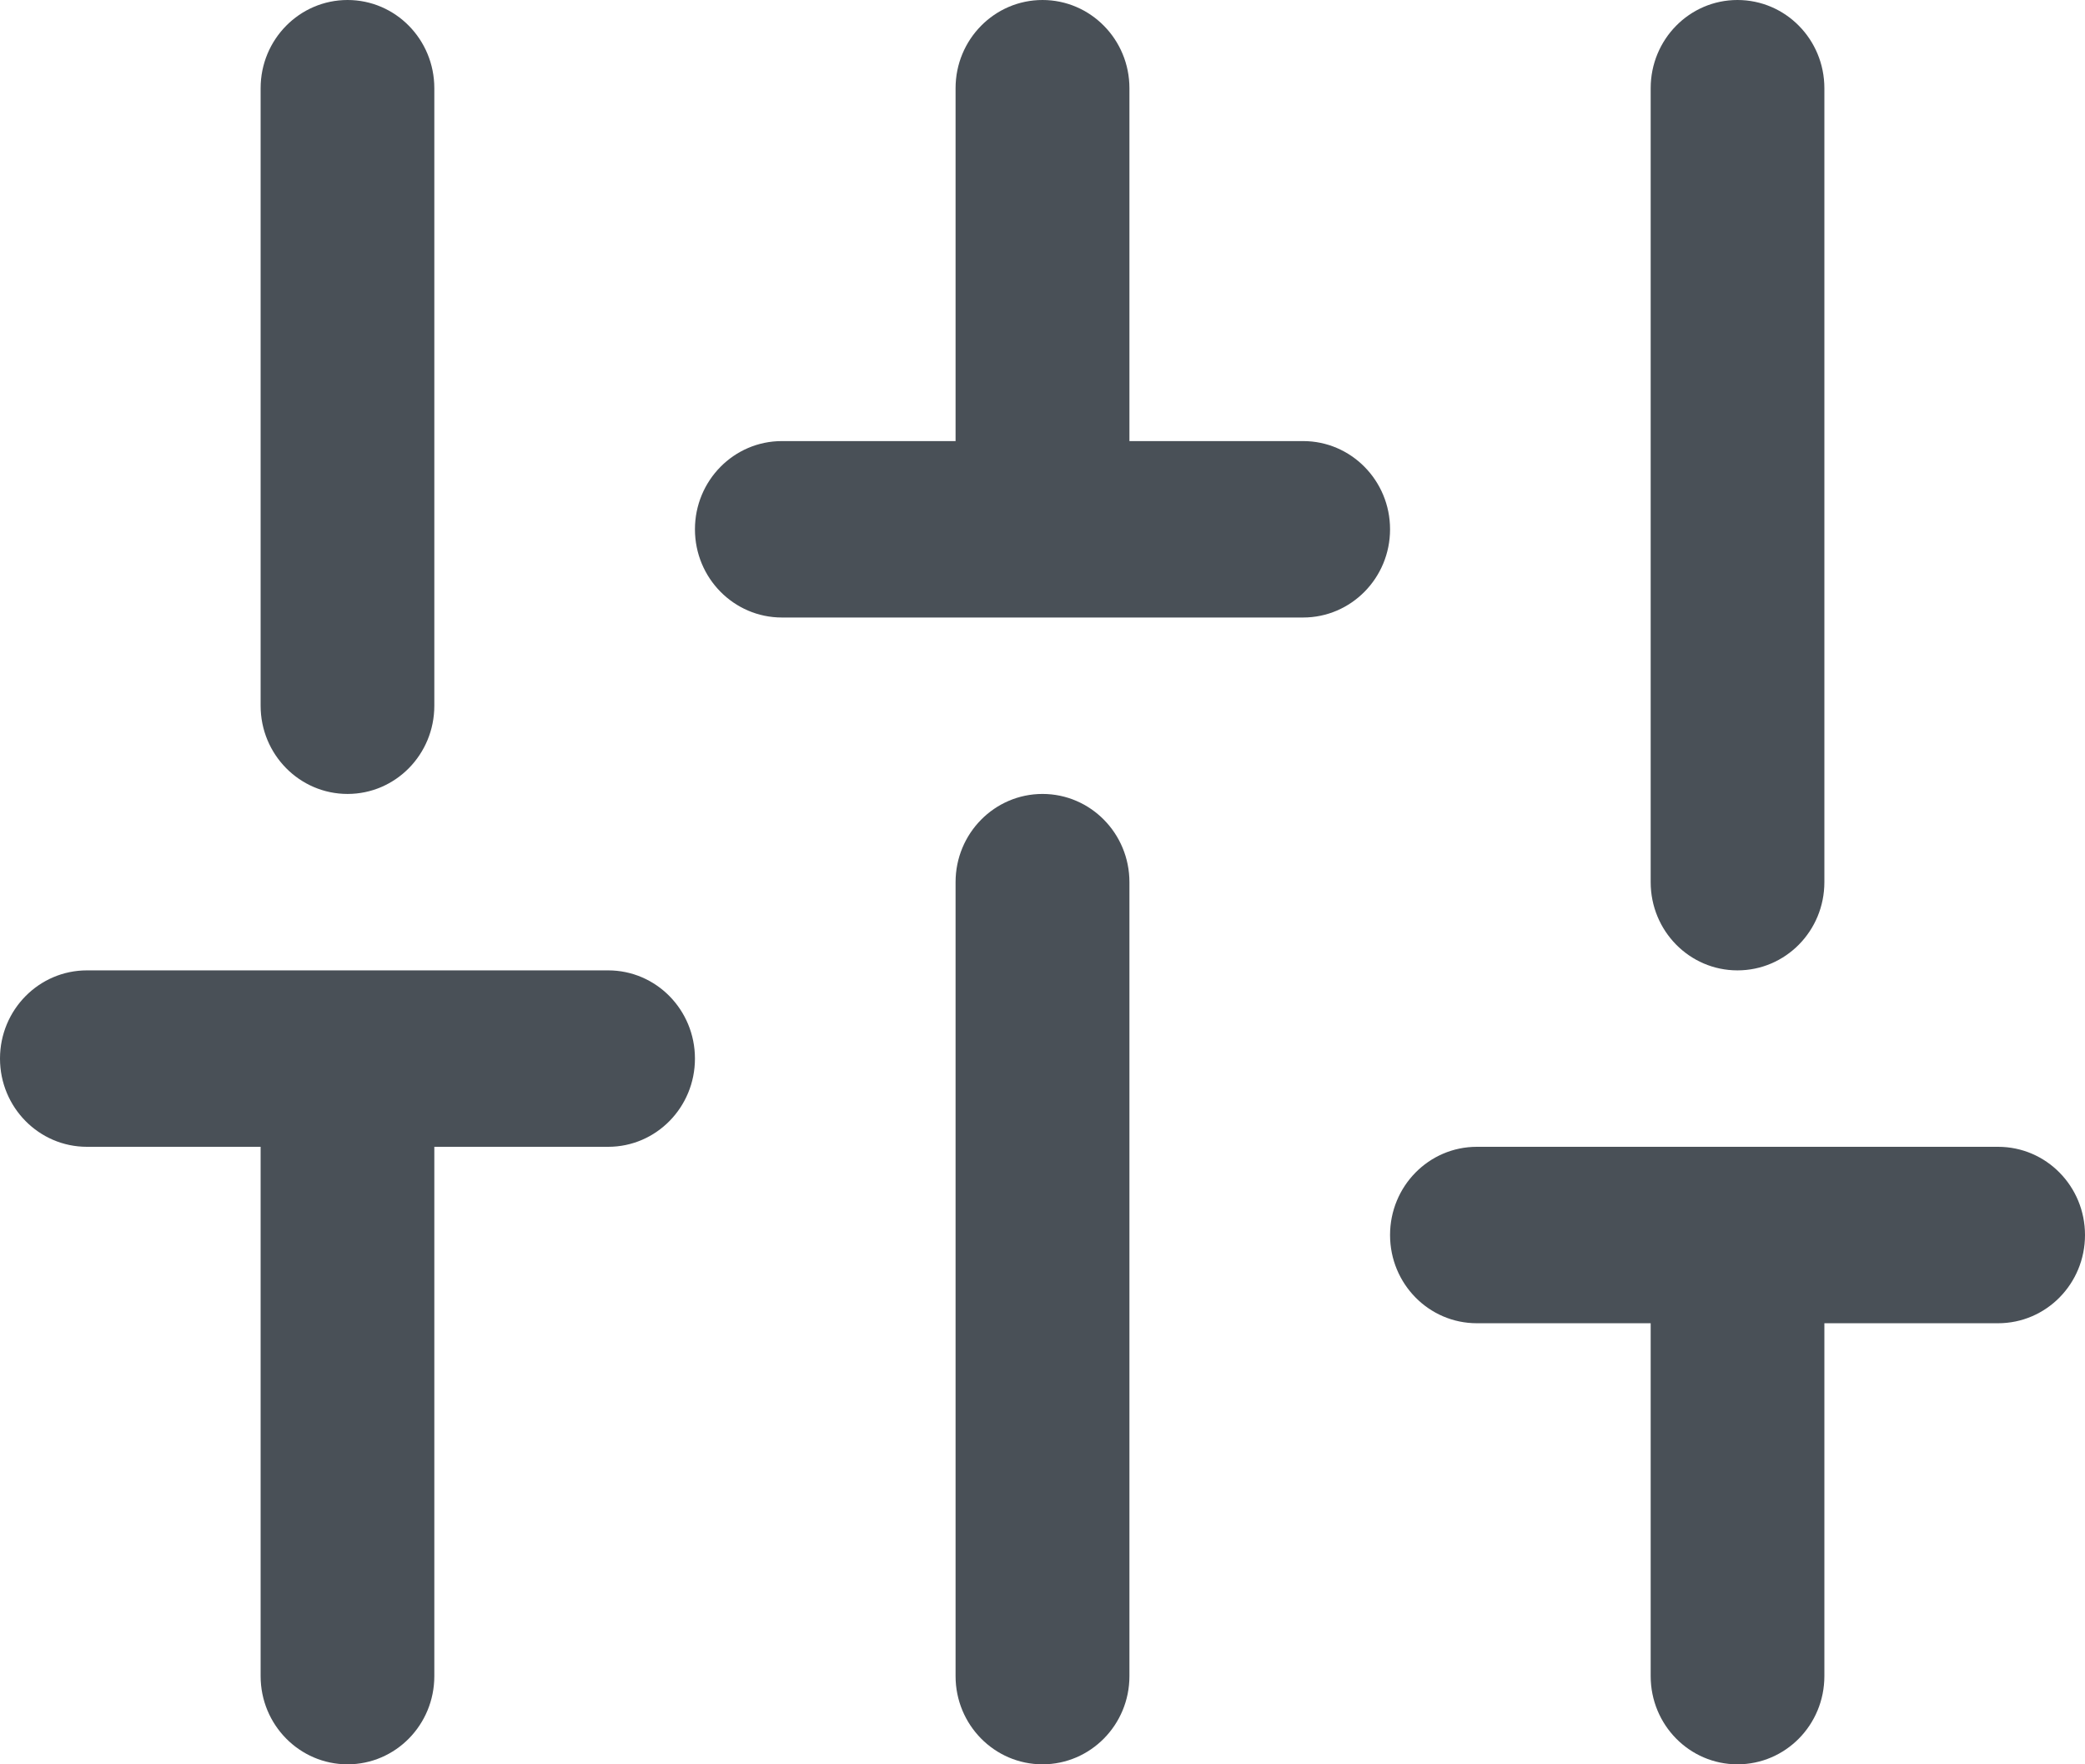 <svg width="13" height="11" viewBox="0 0 13 11" fill="none" xmlns="http://www.w3.org/2000/svg">
<path fill-rule="evenodd" clip-rule="evenodd" d="M2.167 0C2.466 0 2.708 0.246 2.708 0.55V4.4C2.708 4.704 2.466 4.95 2.167 4.95C1.868 4.95 1.625 4.704 1.625 4.4V0.55C1.625 0.246 1.868 0 2.167 0ZM6.5 0C6.799 0 7.042 0.246 7.042 0.55V2.75H8.125C8.424 2.75 8.667 2.996 8.667 3.3C8.667 3.604 8.424 3.85 8.125 3.85H4.875C4.576 3.85 4.333 3.604 4.333 3.3C4.333 2.996 4.576 2.75 4.875 2.75H5.958V0.55C5.958 0.246 6.201 0 6.5 0ZM10.833 0C11.133 0 11.375 0.246 11.375 0.55V5.5C11.375 5.804 11.133 6.05 10.833 6.05C10.534 6.05 10.292 5.804 10.292 5.5V0.55C10.292 0.246 10.534 0 10.833 0ZM6.5 4.95C6.799 4.95 7.042 5.196 7.042 5.5V10.45C7.042 10.754 6.799 11 6.5 11C6.201 11 5.958 10.754 5.958 10.45V5.5C5.958 5.196 6.201 4.95 6.5 4.95ZM0 6.6C0 6.296 0.243 6.05 0.542 6.05H3.792C4.091 6.05 4.333 6.296 4.333 6.6C4.333 6.904 4.091 7.15 3.792 7.15H2.708V10.45C2.708 10.754 2.466 11 2.167 11C1.868 11 1.625 10.754 1.625 10.45V7.15H0.542C0.243 7.15 0 6.904 0 6.6ZM8.667 7.7C8.667 7.396 8.909 7.15 9.208 7.15H12.458C12.758 7.15 13 7.396 13 7.7C13 8.004 12.758 8.25 12.458 8.25H11.375V10.45C11.375 10.754 11.133 11 10.833 11C10.534 11 10.292 10.754 10.292 10.45V8.25H9.208C8.909 8.25 8.667 8.004 8.667 7.7Z" fill="#495057"/>
</svg>
